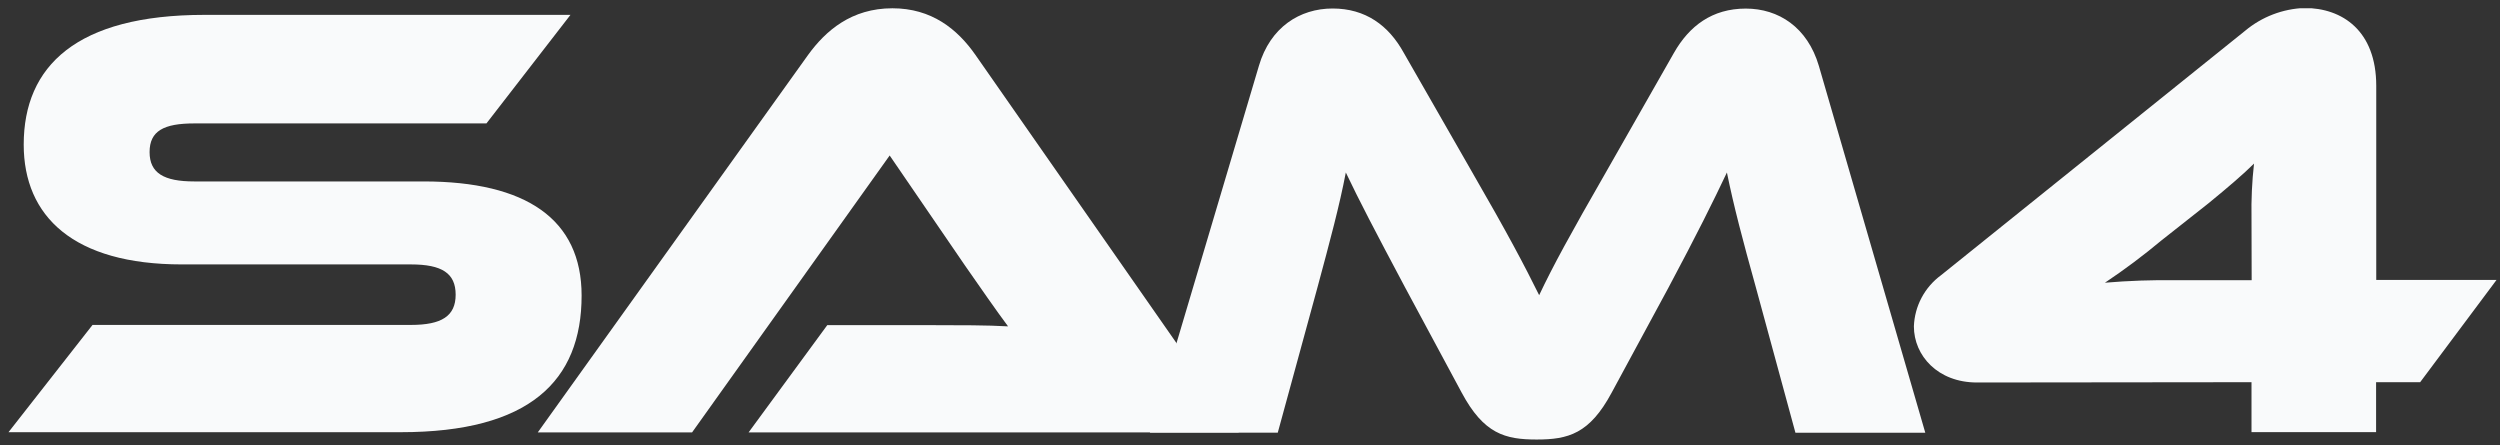 <svg width="275" height="49" viewBox="0 0 275 49" fill="none" xmlns="http://www.w3.org/2000/svg">
<rect x="0" y="0" width="275" height="49" fill="#333333" stroke="none"/>
<g clip-path="url(#clip0)">
<path d="M46.593 19.958C57.886 19.958 63.977 24.118 63.977 32.514C63.977 41.916 58.23 47.541 44.098 47.541H0.936L10.178 35.742H45.207C48.568 35.742 50.122 34.777 50.122 32.414C50.122 30.051 48.601 29.086 45.207 29.086H20C8.086 29.086 2.608 23.802 2.608 15.906C2.608 7.26 8.43 1.636 22.496 1.636H62.751L53.508 13.576H21.37C18.009 13.576 16.454 14.408 16.454 16.729C16.454 19.051 18.042 19.958 21.37 19.958H46.593Z" fill="#F9FAFB"/>
<path d="M82.344 47.565L90.999 35.767H102.644C105.417 35.767 108.668 35.767 110.887 35.9C109.643 34.236 107.702 31.44 106.173 29.243L97.863 17.103L76.127 47.565H59.154L88.881 6.053C90.822 3.374 93.662 0.911 98.166 0.911C102.459 0.911 105.299 3.174 107.307 6.053L136.27 47.565H82.344Z" fill="#F9FAFB"/>
<path d="M161.829 18.75C165.913 25.814 167.711 29.242 169.307 32.471C170.837 29.242 172.668 25.881 176.726 18.817L184.137 5.811C185.818 2.857 188.338 0.944 192.035 0.944C195.64 0.944 198.824 2.999 200.076 7.251L211.781 47.598H197.497L193.144 31.605C191.691 26.388 190.716 22.686 189.96 18.975C188.431 22.203 186.7 25.698 183.515 31.672L177.281 43.196C174.853 47.723 172.5 48.347 169.03 48.347C165.56 48.347 163.216 47.723 160.788 43.196L154.553 31.605C151.192 25.29 149.512 22.062 148.041 18.975C147.344 22.611 146.311 26.463 144.924 31.605L140.555 47.59H126.49L138.48 7.242C139.723 2.991 142.983 0.935 146.588 0.935C150.192 0.935 152.747 2.783 154.41 5.803L161.829 18.75Z" fill="#F9FAFB"/>
<path d="M217.46 42.074C213.167 42.074 210.528 39.128 210.528 35.9C210.568 34.801 210.856 33.724 211.372 32.751C211.889 31.777 212.62 30.931 213.511 30.275L246.977 3.374C248.807 1.848 251.098 0.97 253.489 0.878C257.648 0.878 261.387 3.374 261.387 9.448V30.791H274.62L266.218 42.041H261.37V47.532H247.666V42.041L217.46 42.074ZM247.666 23.96C247.628 21.967 247.721 19.974 247.943 17.994C246.767 19.159 245.171 20.532 242.902 22.387L237.777 26.431C235.784 28.096 233.703 29.654 231.542 31.099C234.168 30.876 236.805 30.784 239.44 30.824H247.683L247.666 23.96Z" fill="#F9FAFB"/>
</g>
<defs>
<clipPath id="clip0">
<rect width="273.693" height="47.411" fill="white" transform="translate(0.936 0.911)"/>
</clipPath>
</defs>
</svg>
